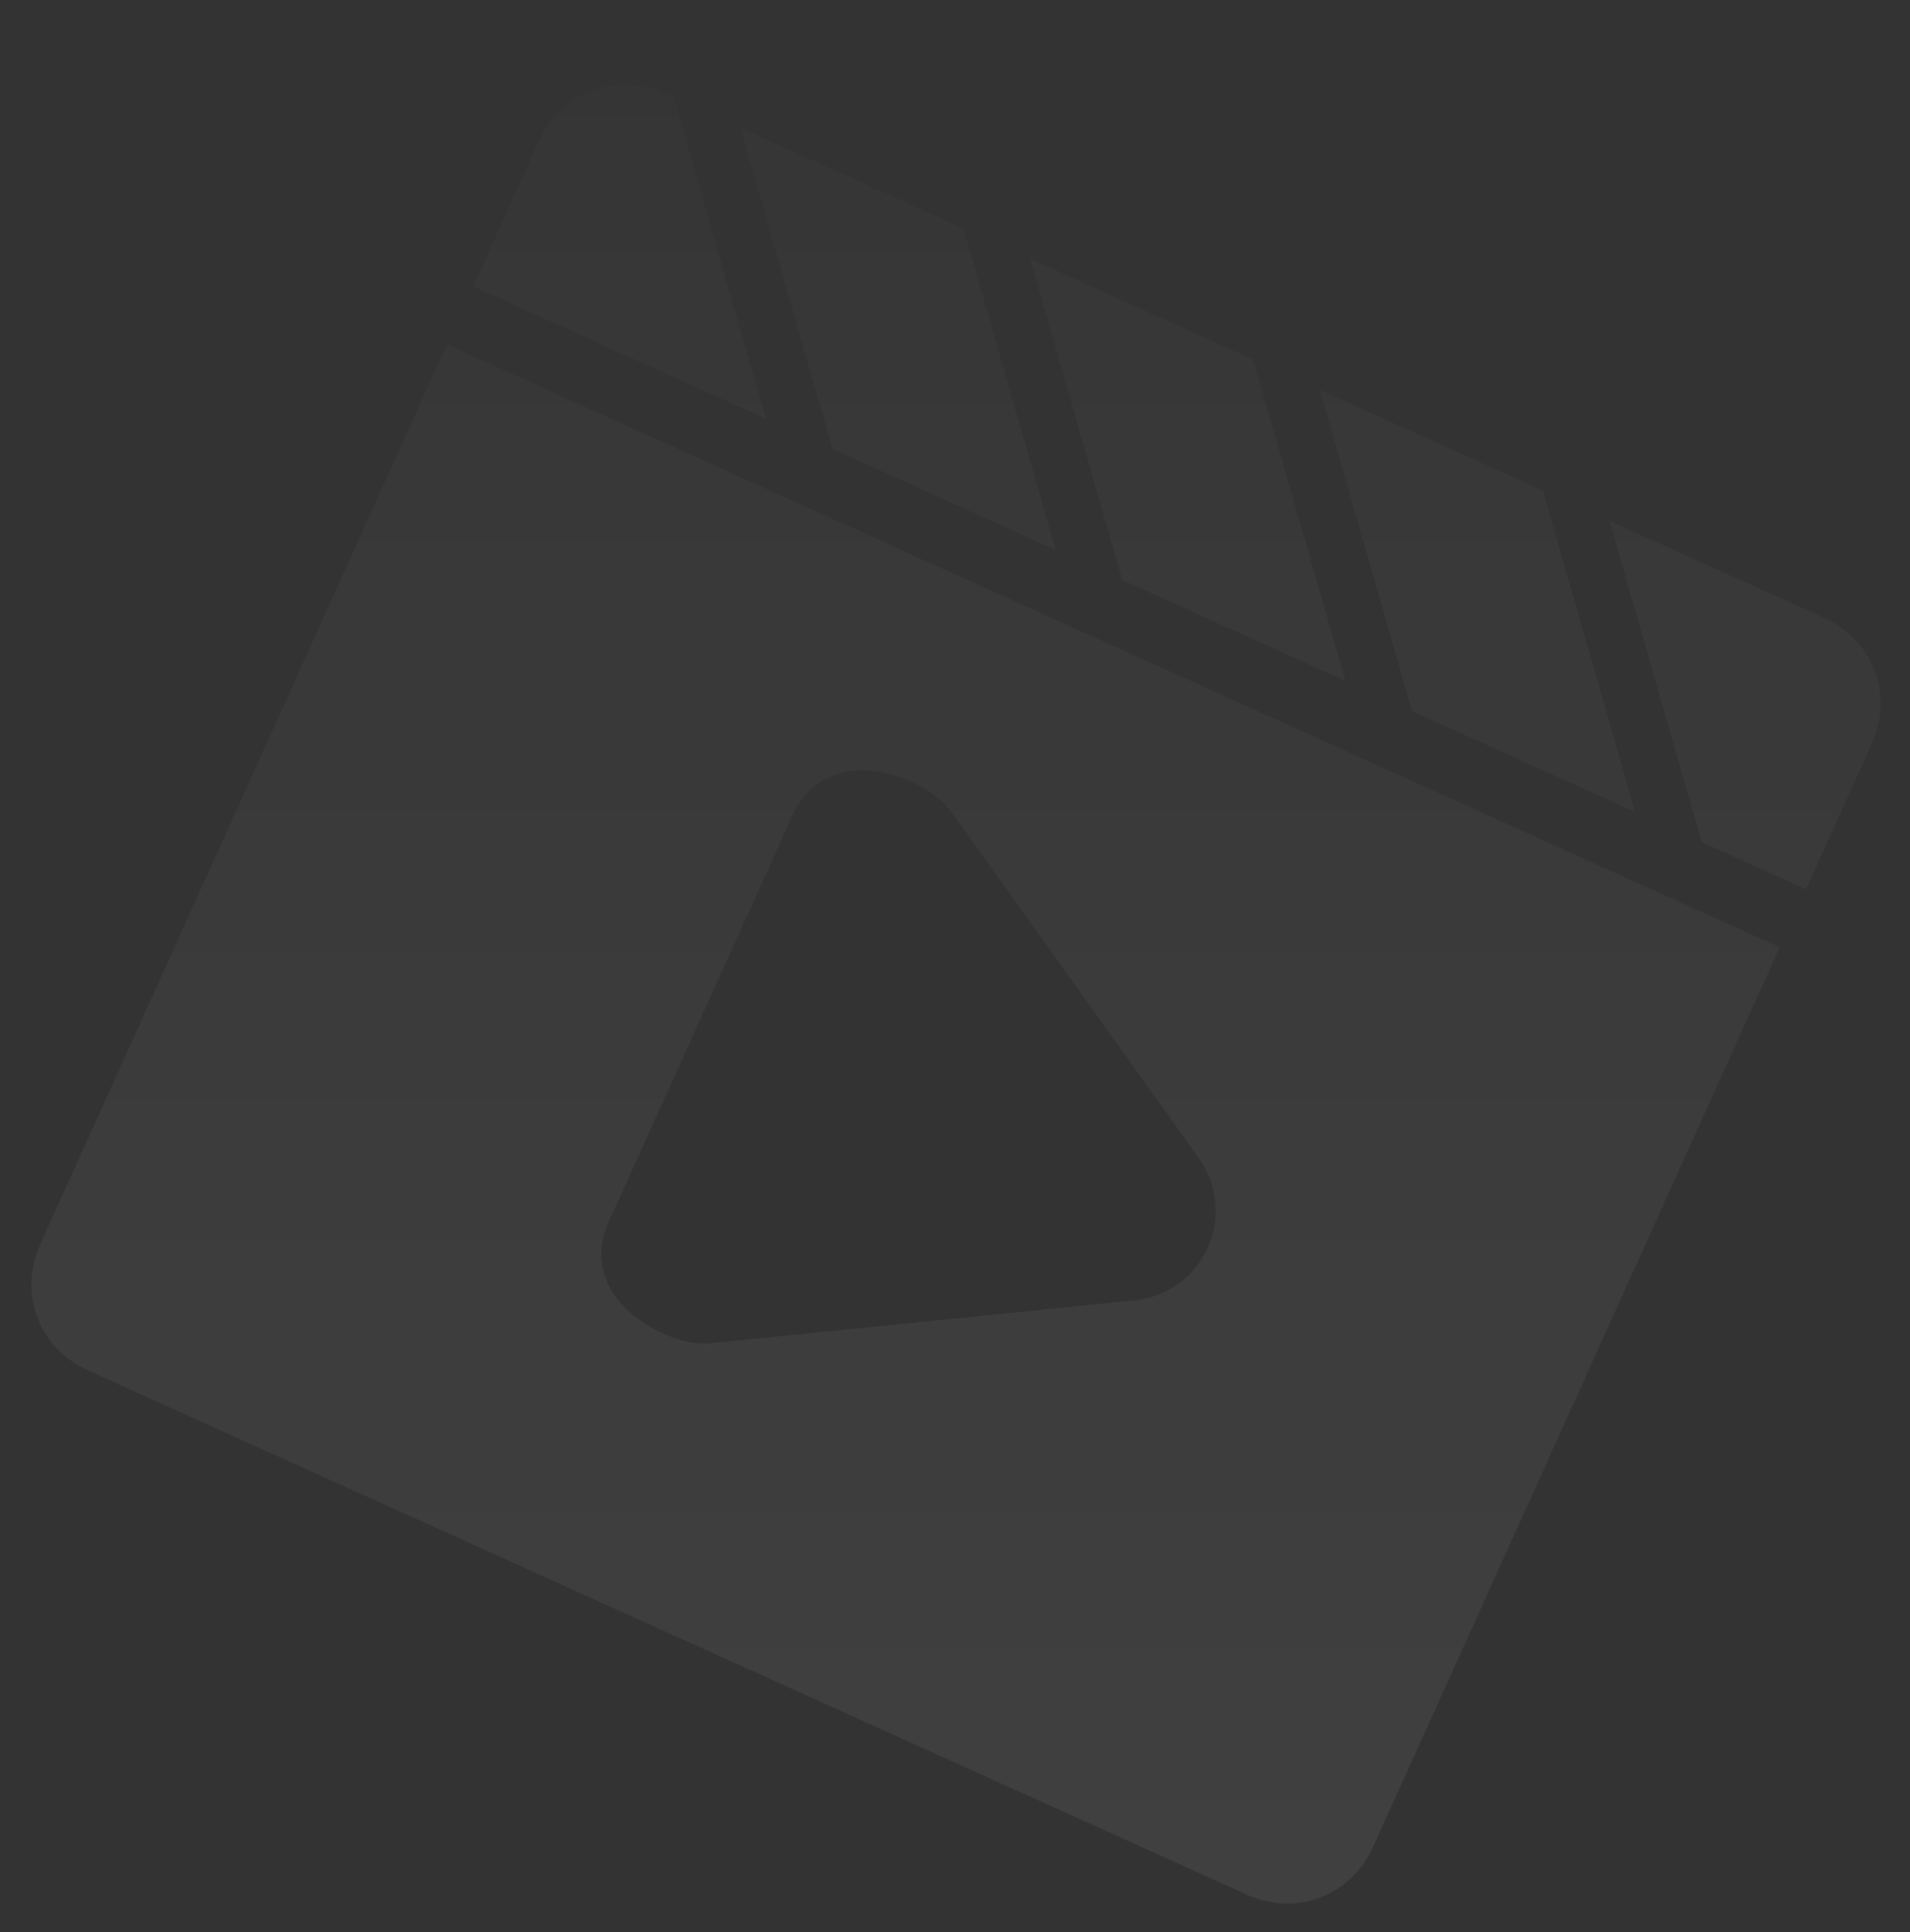 <svg xmlns="http://www.w3.org/2000/svg" width="352" height="356" fill="none"><rect width="100%" height="100%" fill="#333333" stroke="none"/><g clip-path="url(#a)"><mask id="c" width="590" height="502" x="-186" y="-130" maskUnits="userSpaceOnUse" style="mask-type:alpha"><path fill="url(#b)" d="M-186-130h590v502h-590z"/></mask><g mask="url(#c)"><path fill="#fff" d="m194.537 101.302-16.968-59.188-41.113-18.592 16.967 59.188 41.114 18.592Zm106.789 48.292-16.968-59.188-41.113-18.592 16.967 59.188 41.114 18.592Zm-53.395-24.146L230.964 66.26 189.85 47.668l16.968 59.188 41.113 18.592Zm88.22-11.62L296.639 95.96l16.968 59.188 19.222 8.692 12.088-26.73c4.109-9.088.311-19.177-8.766-23.282Zm-211.976-95.86-1.602-.724c-9.077-4.105-19.161-.294-23.271 8.794l-12.088 26.73 53.928 24.388-16.967-59.188ZM7.433 229.188c-4.11 9.088-.311 19.177 8.766 23.282l213.578 96.584c9.077 4.105 19.161.294 23.271-8.794l74.945-165.727L82.379 63.46 7.433 229.188Zm138.619-78.979c4.11-9.089 13.519-9.985 22.062-6.121 2.67 1.207 5.631 3.19 7.576 6.001l44.914 62.811c8.019 10.71 1.25 25.679-12.089 26.73l-76.825 7.757c-3.395.397-6.307-.276-9.51-1.725-8.544-3.863-14.085-11.52-9.975-20.608l33.847-74.845Z" opacity=".1"/></g></g><defs><linearGradient id="b" x1="109.188" x2="109.188" y1="574.357" y2="-68.709" gradientUnits="userSpaceOnUse"><stop stop-color="#2F6D6B"/><stop offset="1" stop-color="#2F6D6B" stop-opacity="0"/></linearGradient><clipPath id="a"><path fill="#fff" d="M0 0h352v356H0z"/></clipPath></defs></svg>